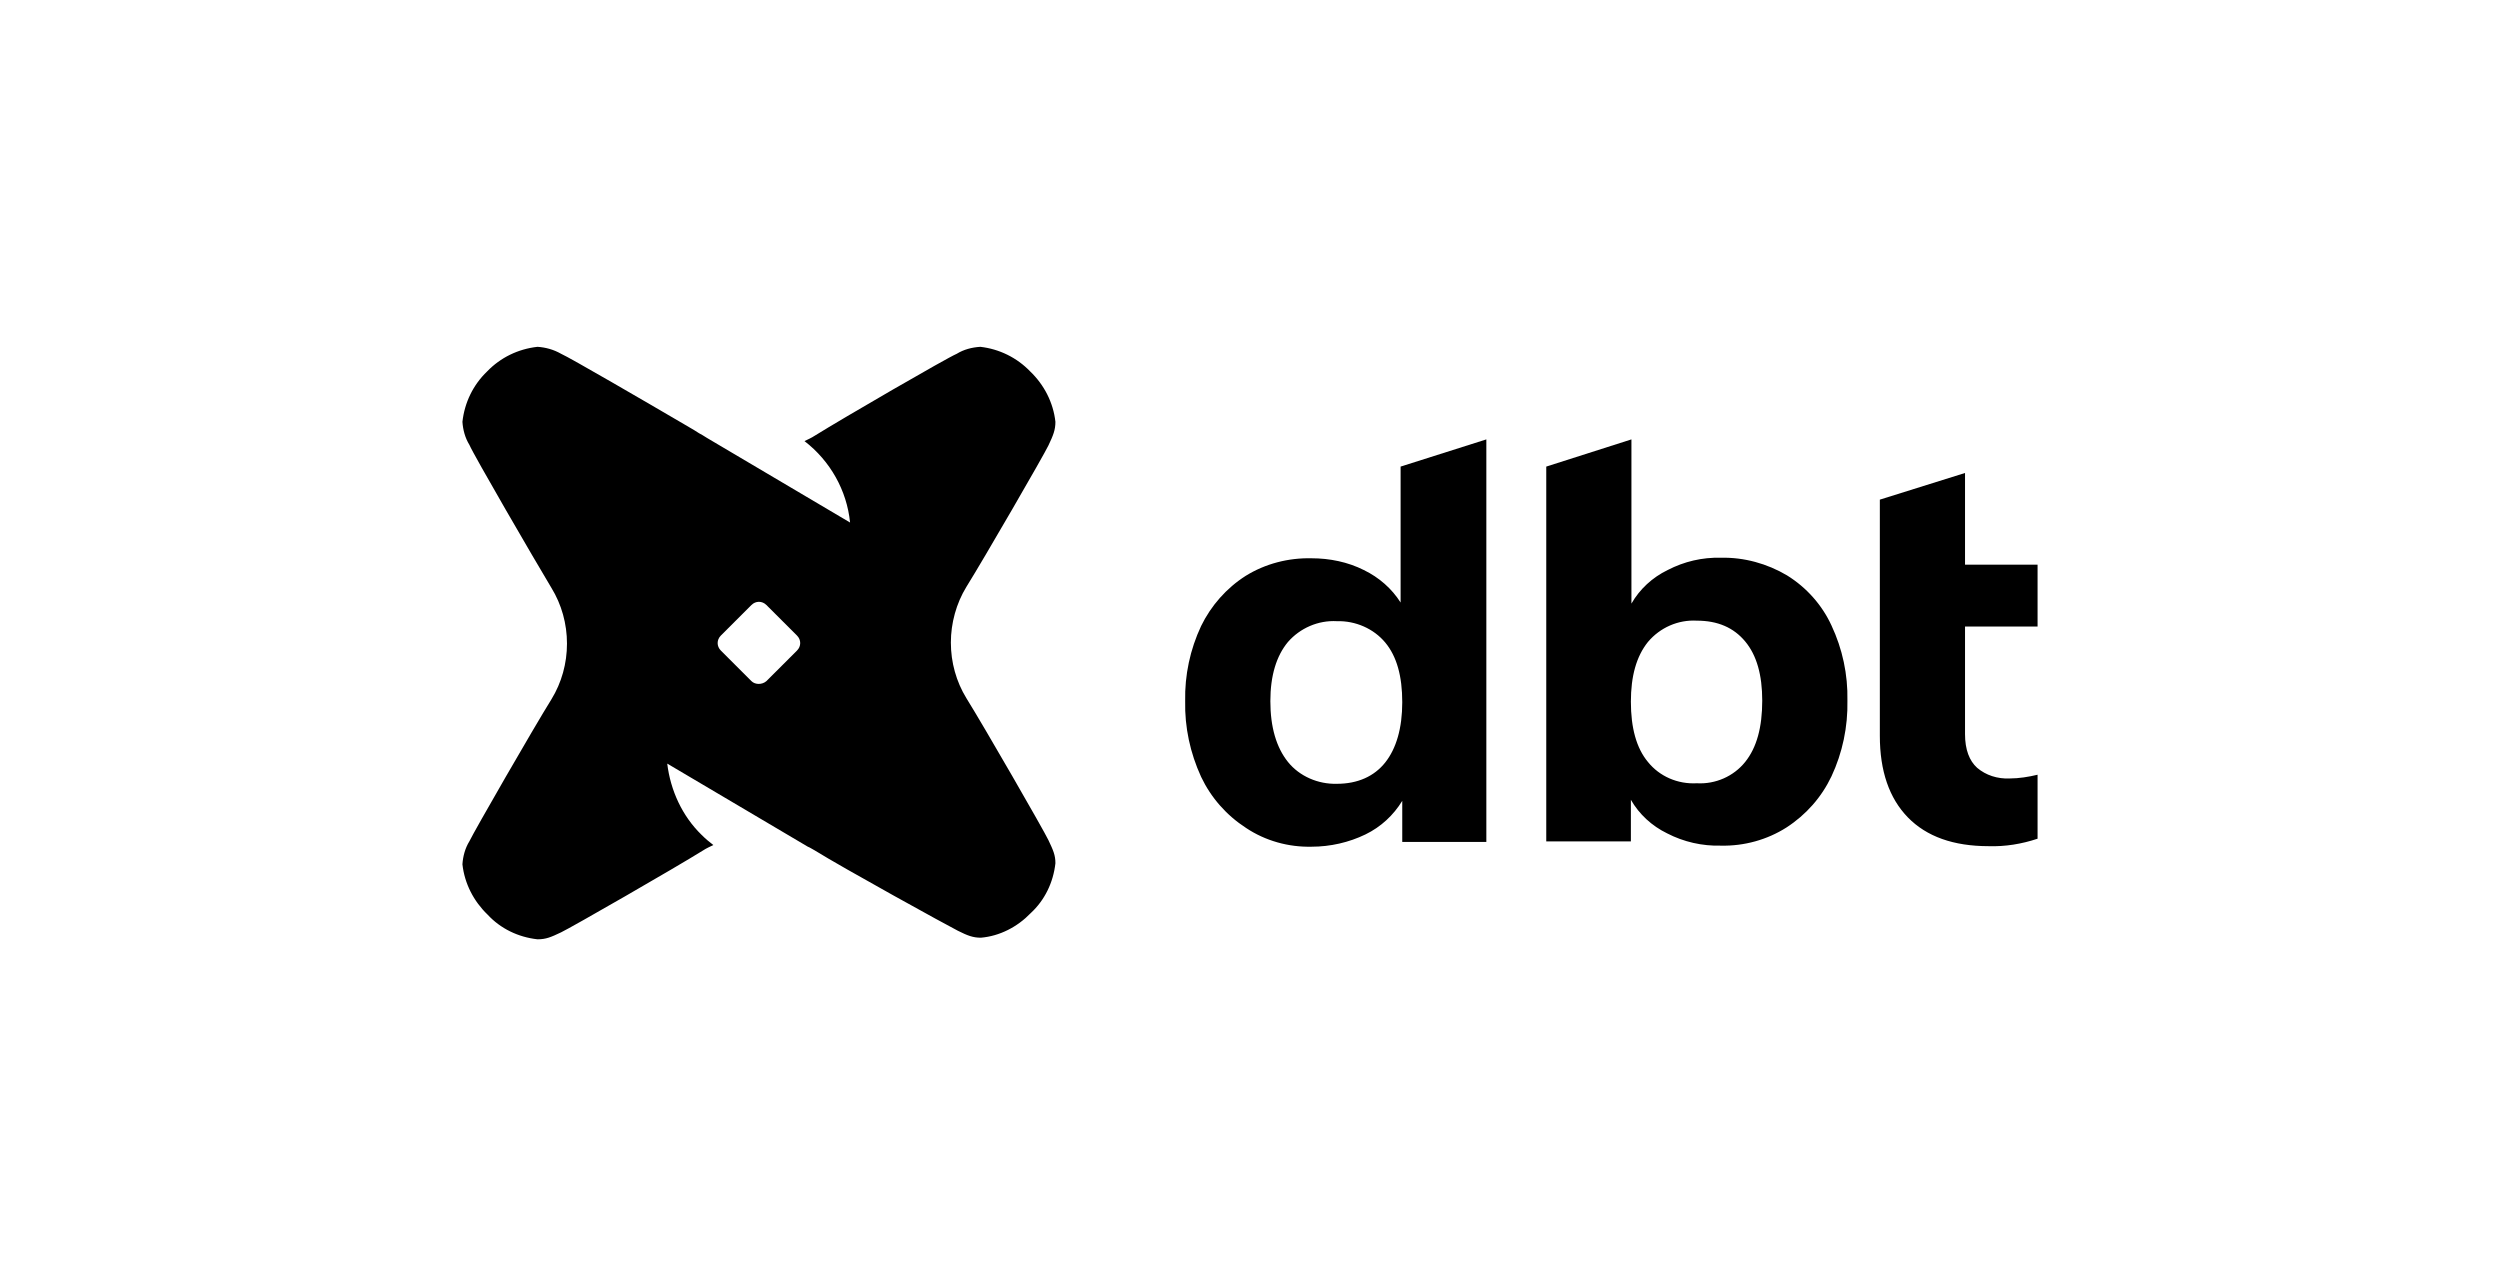 <?xml version="1.0" encoding="UTF-8"?>
<svg xmlns="http://www.w3.org/2000/svg" width="173" height="89" viewBox="0 0 173 89" fill="none">
  <path d="M102.855 30.406V58.26H97.036V55.419C96.428 56.415 95.553 57.227 94.488 57.743C93.347 58.297 92.054 58.592 90.762 58.592C89.164 58.629 87.567 58.186 86.236 57.3C84.867 56.415 83.802 55.198 83.117 53.759C82.357 52.099 81.976 50.328 82.014 48.52C81.976 46.712 82.357 44.942 83.117 43.319C83.802 41.916 84.867 40.699 86.198 39.851C87.567 39.002 89.164 38.596 90.762 38.633C92.016 38.633 93.271 38.891 94.374 39.445C95.439 39.961 96.314 40.736 96.922 41.695V32.288L102.855 30.406ZM95.858 52.763C96.618 51.803 97.036 50.402 97.036 48.594C97.036 46.786 96.656 45.421 95.858 44.462C95.059 43.503 93.804 42.95 92.511 42.986C91.218 42.913 89.963 43.466 89.126 44.425C88.328 45.384 87.909 46.749 87.909 48.52C87.909 50.328 88.328 51.73 89.126 52.726C89.925 53.722 91.218 54.275 92.511 54.239C93.956 54.239 95.097 53.722 95.858 52.763ZM123.658 39.814C125.027 40.662 126.092 41.88 126.738 43.282C127.499 44.905 127.879 46.675 127.841 48.483C127.879 50.291 127.499 52.099 126.738 53.722C126.054 55.161 124.989 56.378 123.62 57.264C122.289 58.112 120.691 58.555 119.094 58.518C117.801 58.555 116.508 58.26 115.367 57.669C114.303 57.153 113.428 56.341 112.857 55.345V58.223H107.001V32.288L112.895 30.406V41.769C113.465 40.773 114.34 39.961 115.405 39.445C116.546 38.855 117.801 38.559 119.094 38.596C120.691 38.559 122.289 39.002 123.658 39.814ZM120.767 52.726C121.566 51.73 121.947 50.328 121.947 48.483C121.947 46.712 121.566 45.347 120.767 44.388C119.969 43.429 118.866 42.95 117.421 42.95C116.128 42.876 114.873 43.429 114.036 44.425C113.238 45.421 112.857 46.786 112.857 48.557C112.857 50.365 113.238 51.767 114.036 52.726C114.835 53.722 116.09 54.275 117.421 54.202C118.714 54.275 119.969 53.722 120.767 52.726ZM135.98 43.355V50.807C135.98 51.877 136.284 52.652 136.817 53.132C137.425 53.648 138.223 53.906 139.06 53.87C139.707 53.87 140.391 53.759 141 53.611V58.038C139.897 58.407 138.756 58.592 137.615 58.555C135.181 58.555 133.318 57.891 132.024 56.563C130.732 55.234 130.085 53.353 130.085 50.918V34.575L135.98 32.73V39.076H141V43.355H135.98Z" fill="black"></path>
  <path d="M71.291 25.705C72.256 26.632 72.887 27.855 73.035 29.19C73.035 29.746 72.887 30.117 72.553 30.821C72.219 31.525 68.101 38.643 66.876 40.608C66.171 41.757 65.8 43.129 65.8 44.463C65.8 45.835 66.171 47.169 66.876 48.318C68.101 50.283 72.219 57.438 72.553 58.142C72.887 58.846 73.035 59.18 73.035 59.736C72.887 61.071 72.293 62.294 71.329 63.184C70.401 64.147 69.177 64.778 67.878 64.889C67.322 64.889 66.95 64.74 66.283 64.407C65.615 64.073 58.343 60.07 56.376 58.846C56.228 58.772 56.08 58.661 55.894 58.587L46.173 52.841C46.396 54.694 47.212 56.474 48.548 57.771C48.807 58.031 49.067 58.253 49.364 58.476C49.141 58.587 48.882 58.698 48.659 58.846C46.693 60.07 39.532 64.184 38.827 64.518C38.122 64.852 37.788 65 37.194 65C35.859 64.852 34.634 64.259 33.744 63.295C32.779 62.368 32.148 61.145 32 59.81C32.037 59.254 32.185 58.698 32.482 58.216C32.816 57.512 36.935 50.357 38.159 48.392C38.864 47.243 39.235 45.909 39.235 44.537C39.235 43.166 38.864 41.831 38.159 40.682C36.935 38.643 32.779 31.488 32.482 30.784C32.185 30.302 32.037 29.746 32 29.19C32.148 27.855 32.742 26.632 33.707 25.705C34.634 24.741 35.859 24.148 37.194 24C37.751 24.037 38.307 24.185 38.827 24.482C39.42 24.741 44.652 27.781 47.435 29.412L48.065 29.783C48.288 29.931 48.474 30.043 48.622 30.117L48.919 30.302L58.825 36.159C58.602 33.935 57.452 31.896 55.671 30.524C55.894 30.413 56.154 30.302 56.376 30.154C58.343 28.93 65.504 24.779 66.208 24.482C66.691 24.185 67.247 24.037 67.841 24C69.139 24.148 70.364 24.741 71.291 25.705ZM53.037 47.132L55.152 45.019C55.449 44.722 55.449 44.278 55.152 43.981L53.037 41.868C52.74 41.571 52.295 41.571 51.998 41.868L49.883 43.981C49.587 44.278 49.587 44.722 49.883 45.019L51.998 47.132C52.258 47.392 52.74 47.392 53.037 47.132Z" fill="black"></path>
</svg>

